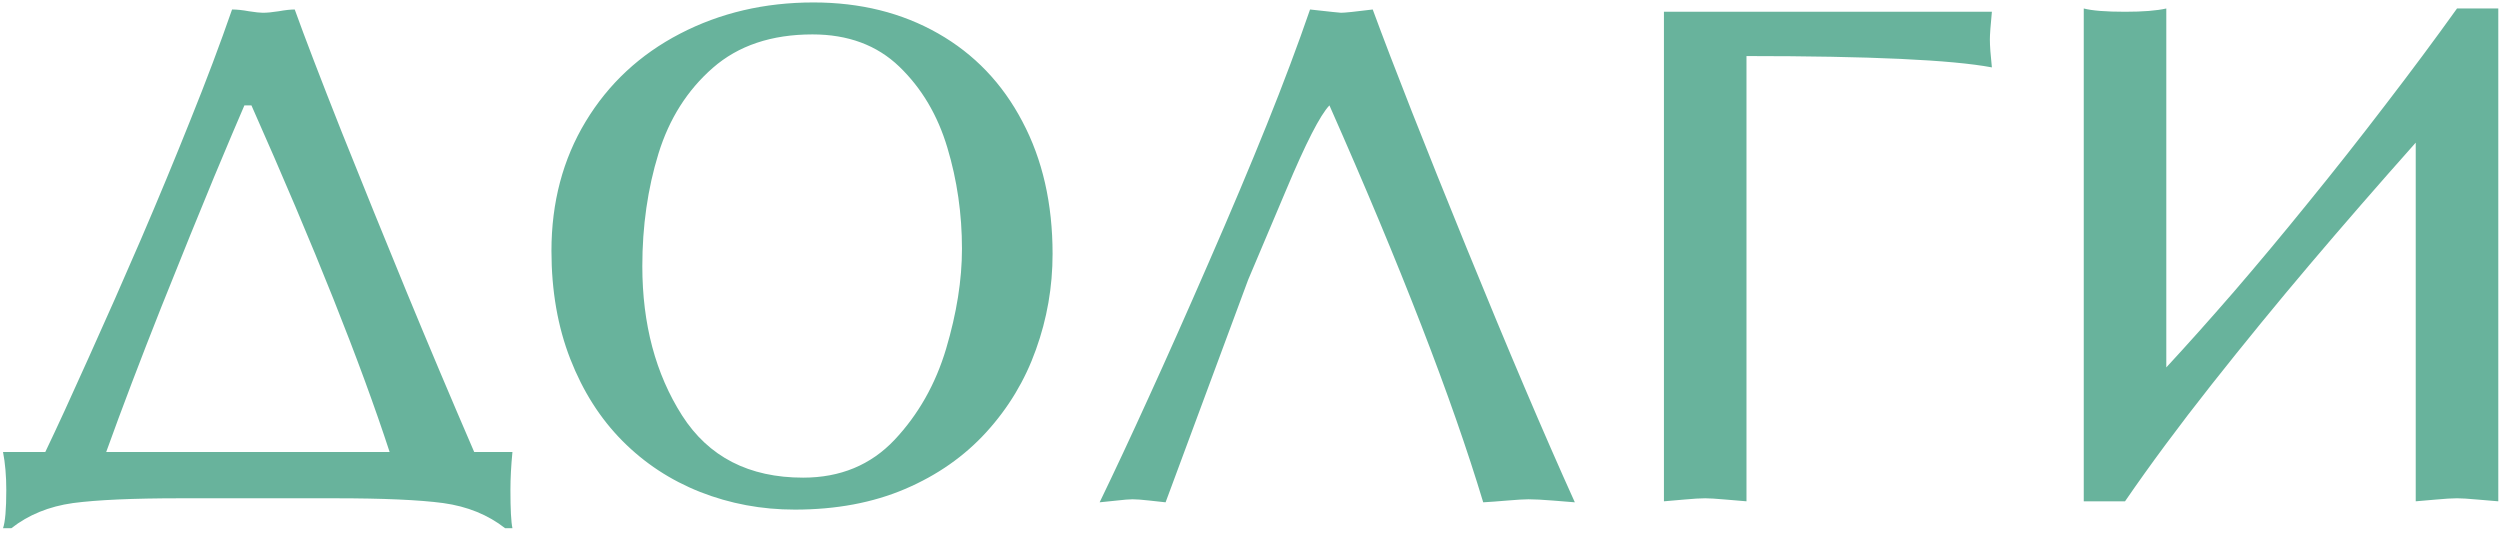 <?xml version="1.0" encoding="UTF-8"?> <svg xmlns="http://www.w3.org/2000/svg" width="291" height="62" viewBox="0 0 291 62" fill="none"> <path d="M0.352 52.609H5.273C6.621 49.797 8.301 46.145 10.312 41.652C12.344 37.16 14.375 32.56 16.406 27.854C18.438 23.127 20.361 18.488 22.178 13.938C24.014 9.387 25.625 5.109 27.012 1.105C27.578 1.105 28.232 1.174 28.975 1.311C29.736 1.428 30.273 1.486 30.586 1.486C31.074 1.486 31.689 1.428 32.432 1.311C33.193 1.174 33.818 1.105 34.307 1.105C35.459 4.309 37.275 9.045 39.756 15.315C42.256 21.564 44.775 27.775 47.315 33.947C49.853 40.1 52.48 46.32 55.195 52.609H59.648C59.492 54.211 59.414 55.685 59.414 57.033C59.414 59.279 59.492 60.764 59.648 61.486H58.799C56.807 59.924 54.404 58.947 51.592 58.557C48.799 58.185 44.6 58 38.994 58H21.006C15.479 58 11.309 58.185 8.496 58.557C5.703 58.947 3.311 59.924 1.318 61.486H0.352C0.605 60.764 0.732 59.279 0.732 57.033C0.732 55.393 0.605 53.918 0.352 52.609ZM12.363 52.609H45.352C41.973 42.258 36.611 28.811 29.268 12.268H28.447C27.725 13.928 26.543 16.721 24.902 20.646C23.281 24.553 21.24 29.582 18.779 35.734C16.338 41.887 14.199 47.512 12.363 52.609ZM64.189 29.201C64.189 23.557 65.518 18.537 68.174 14.143C70.83 9.748 74.492 6.34 79.16 3.918C83.828 1.496 89.004 0.285 94.688 0.285C100.137 0.285 104.971 1.486 109.189 3.889C113.408 6.291 116.68 9.709 119.004 14.143C121.348 18.557 122.52 23.693 122.52 29.553C122.52 33.4 121.875 37.111 120.586 40.685C119.316 44.26 117.393 47.463 114.814 50.295C112.256 53.107 109.102 55.315 105.352 56.916C101.602 58.518 97.324 59.318 92.519 59.318C88.652 59.318 84.981 58.635 81.504 57.268C78.047 55.9 75.029 53.918 72.451 51.32C69.873 48.723 67.852 45.549 66.387 41.799C64.922 38.049 64.189 33.85 64.189 29.201ZM94.57 4.006C89.805 4.006 85.938 5.305 82.969 7.902C80 10.5 77.891 13.83 76.641 17.893C75.391 21.955 74.766 26.32 74.766 30.988C74.766 37.727 76.309 43.518 79.394 48.361C82.481 53.185 87.178 55.598 93.486 55.598C97.803 55.598 101.348 54.133 104.121 51.203C106.895 48.254 108.896 44.719 110.127 40.598C111.357 36.457 111.973 32.58 111.973 28.967C111.973 24.885 111.406 20.959 110.273 17.189C109.141 13.4 107.275 10.256 104.678 7.756C102.08 5.256 98.711 4.006 94.57 4.006ZM145.283 32.57L135.674 58.469C135.283 58.43 134.658 58.361 133.799 58.264C132.939 58.166 132.285 58.117 131.836 58.117C131.445 58.117 130.83 58.166 129.99 58.264C129.15 58.361 128.486 58.43 127.998 58.469C129.736 54.875 131.641 50.803 133.711 46.252C135.801 41.682 138.125 36.457 140.684 30.578C143.262 24.68 145.518 19.328 147.451 14.523C149.385 9.719 151.064 5.246 152.49 1.105C154.775 1.359 155.977 1.486 156.094 1.486C156.523 1.486 157.754 1.359 159.785 1.105C162.227 7.727 165.859 16.955 170.684 28.791C175.508 40.627 179.717 50.52 183.311 58.469C182.842 58.43 181.992 58.361 180.762 58.264C179.551 58.166 178.604 58.117 177.92 58.117C177.412 58.117 176.582 58.166 175.43 58.264C174.297 58.361 173.369 58.43 172.646 58.469C169.014 46.418 163.047 31.018 154.746 12.268C153.672 13.381 151.992 16.662 149.707 22.111L145.283 32.57ZM203.291 6.525V58.352C202.783 58.312 201.973 58.244 200.859 58.147C199.746 58.049 198.955 58 198.486 58C197.92 58 197.109 58.049 196.055 58.147C195 58.244 194.209 58.312 193.682 58.352V1.369H231.855C231.699 2.971 231.621 4.045 231.621 4.592C231.621 5.314 231.699 6.398 231.855 7.844C227.168 6.965 217.646 6.525 203.291 6.525ZM252.158 42.766C254.58 40.148 257.197 37.219 260.01 33.977C262.822 30.715 265.723 27.238 268.711 23.547C271.719 19.855 274.707 16.066 277.676 12.18C280.664 8.293 283.438 4.562 285.996 0.988H290.801V58.352C290.254 58.312 289.443 58.244 288.369 58.147C287.295 58.049 286.504 58 285.996 58C285.43 58 284.619 58.049 283.564 58.147C282.51 58.244 281.719 58.312 281.191 58.352V16.604C276.797 21.545 272.695 26.262 268.887 30.754C265.078 35.246 261.26 39.914 257.432 44.758C253.623 49.582 250.264 54.113 247.354 58.352H242.549V0.988C243.525 1.242 245.127 1.369 247.354 1.369C249.443 1.369 251.045 1.242 252.158 0.988V42.766Z" fill="#68B39C"></path> </svg> 
